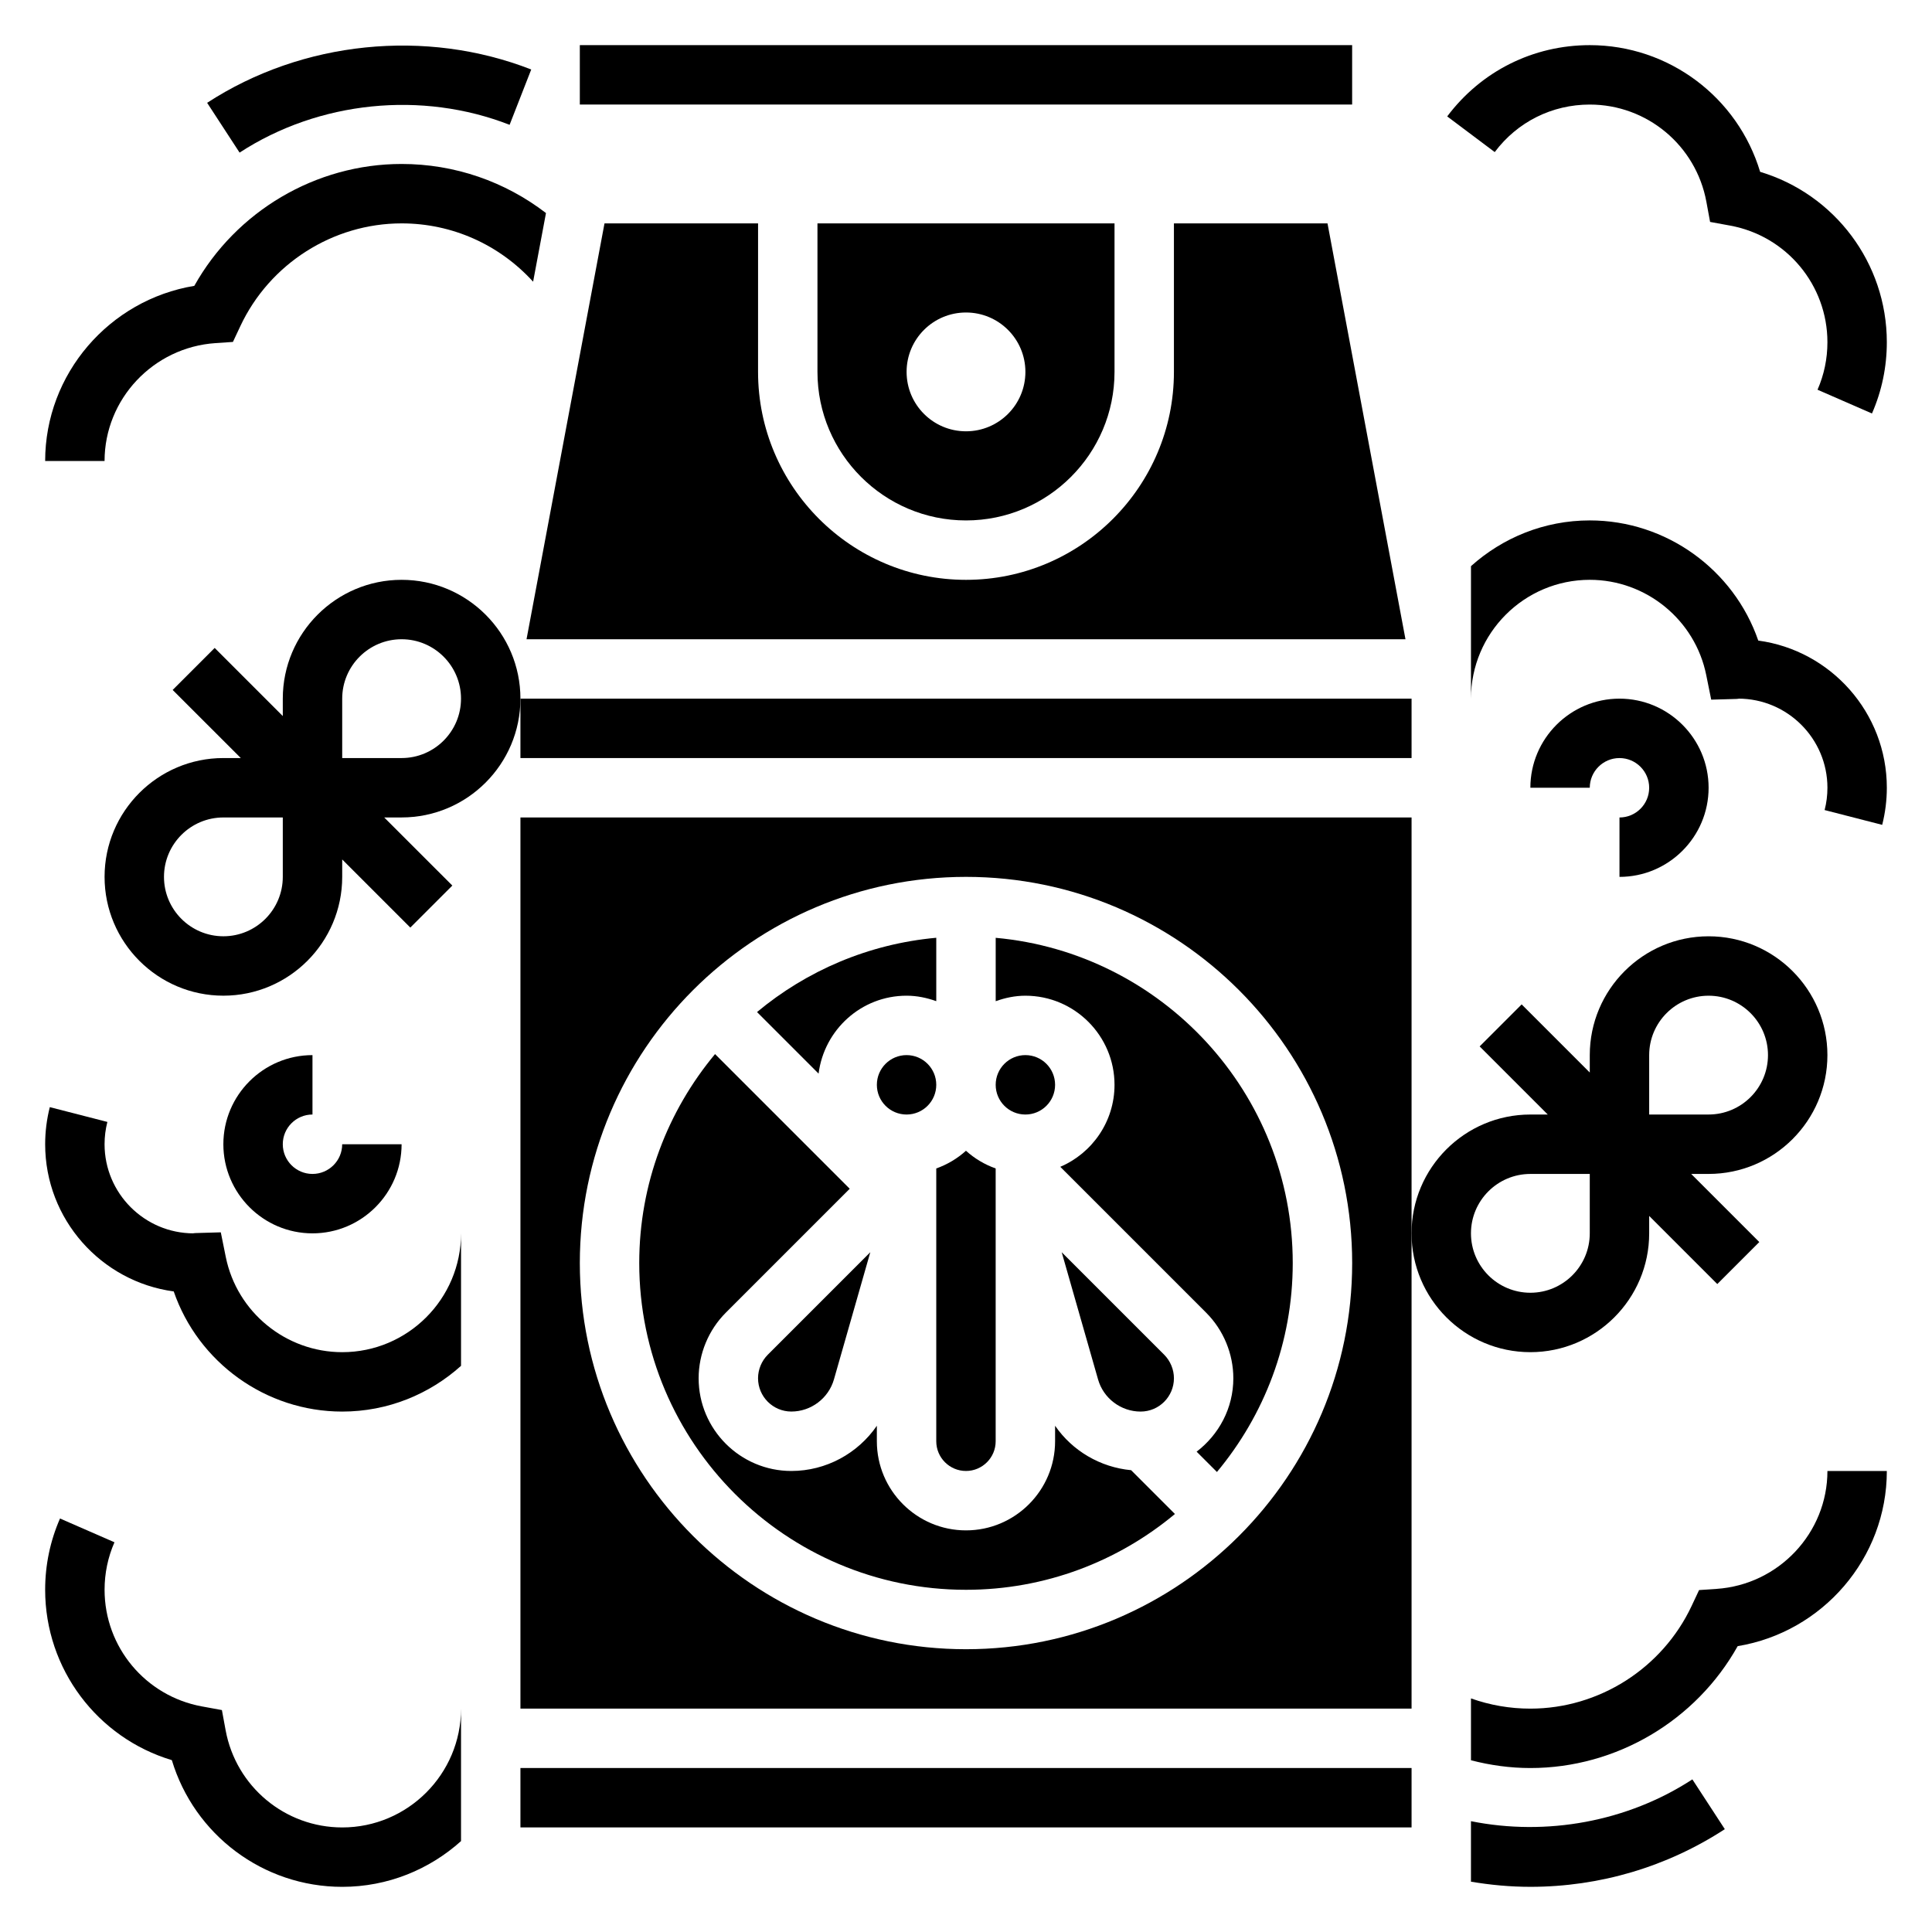 <?xml version="1.0" encoding="UTF-8"?>
<!-- Uploaded to: SVG Repo, www.svgrepo.com, Generator: SVG Repo Mixer Tools -->
<svg fill="#000000" width="800px" height="800px" version="1.1" viewBox="144 144 512 512" xmlns="http://www.w3.org/2000/svg">
 <g>
  <path d="m297.66 155.96h204.67v15.742h-204.67z"/>
  <path d="m423.61 431.49c0 4.348-3.523 7.871-7.871 7.871-4.348 0-7.871-3.523-7.871-7.871 0-4.348 3.523-7.875 7.871-7.875 4.348 0 7.871 3.527 7.871 7.875"/>
  <path d="m446.28 518.08c4.867 0 8.824-3.957 8.824-8.824 0-2.32-0.945-4.598-2.582-6.242l-27.16-27.16 9.637 33.715c1.426 5.016 6.07 8.512 11.281 8.512z"/>
  <path d="m400 281.92c21.703 0 39.359-17.656 39.359-39.359v-39.359h-78.723v39.359c0 21.703 17.66 39.359 39.363 39.359zm0-55.105c8.699 0 15.742 7.047 15.742 15.742 0 8.699-7.047 15.742-15.742 15.742-8.699 0-15.742-7.047-15.742-15.742-0.004-8.695 7.043-15.742 15.742-15.742z"/>
  <path d="m281.92 612.54h236.16v15.742h-236.16z"/>
  <path d="m392.12 525.95c0 4.344 3.535 7.871 7.871 7.871 4.336 0 7.871-3.527 7.871-7.871v-72.297c-2.945-1.047-5.598-2.637-7.871-4.691-2.273 2.055-4.93 3.644-7.871 4.691z"/>
  <path d="m304.2 203.2-20.664 110.21h232.93l-20.664-110.21h-40.699v39.359c0 30.379-24.719 55.105-55.105 55.105-30.387 0-55.105-24.727-55.105-55.105l0.004-39.359z"/>
  <path d="m407.87 392.53v16.801c2.473-0.891 5.102-1.457 7.871-1.457 13.02 0 23.617 10.598 23.617 23.617 0 9.746-5.934 18.121-14.375 21.727l38.668 38.668c4.574 4.57 7.195 10.902 7.195 17.371 0 7.949-3.856 14.957-9.73 19.453l5.383 5.383c12.527-15.027 20.09-34.328 20.09-55.371 0-45.09-34.652-82.199-78.719-86.191z"/>
  <path d="m281.92 360.64v236.16h236.16v-236.16zm118.08 220.42c-56.426 0-102.34-45.91-102.34-102.34s45.91-102.34 102.34-102.34 102.34 45.91 102.34 102.34-45.91 102.34-102.34 102.34z"/>
  <path d="m281.92 329.15h236.16v15.742h-236.16z"/>
  <path d="m344.89 509.25c0 4.867 3.961 8.824 8.824 8.824 5.211 0 9.848-3.496 11.289-8.508l9.637-33.715-27.16 27.16c-1.645 1.641-2.59 3.918-2.59 6.238z"/>
  <path d="m392.12 431.49c0 4.348-3.523 7.871-7.871 7.871s-7.871-3.523-7.871-7.871c0-4.348 3.523-7.875 7.871-7.875s7.871 3.527 7.871 7.875"/>
  <path d="m423.61 521.84v4.109c0 13.02-10.598 23.617-23.617 23.617-13.02 0-23.617-10.598-23.617-23.617v-4.109c-5.027 7.324-13.457 11.984-22.66 11.984-13.547 0-24.57-11.023-24.57-24.57 0-6.473 2.621-12.801 7.195-17.375l32.844-32.844-35.691-35.691c-12.523 15.031-20.09 34.332-20.09 55.375 0 47.742 38.848 86.594 86.594 86.594 21.043 0 40.344-7.566 55.371-20.09l-11.609-11.609c-8.199-0.766-15.582-5.137-20.148-11.773z"/>
  <path d="m384.25 407.87c2.769 0 5.398 0.566 7.871 1.449v-16.801c-17.973 1.629-34.371 8.746-47.5 19.688l16.312 16.312c1.473-11.605 11.305-20.648 23.316-20.648z"/>
  <path d="m250.43 297.66c-17.367 0-31.488 14.121-31.488 31.488v4.613l-18.051-18.051-11.133 11.133 18.055 18.047h-4.613c-17.367 0-31.488 14.121-31.488 31.488 0 17.367 14.121 31.488 31.488 31.488 17.367 0 31.488-14.121 31.488-31.488v-4.613l18.051 18.051 11.133-11.133-18.055-18.051h4.613c17.367 0 31.488-14.121 31.488-31.488 0-17.363-14.121-31.484-31.488-31.484zm-31.488 78.719c0 8.684-7.062 15.742-15.742 15.742-8.684 0-15.742-7.062-15.742-15.742 0-8.684 7.062-15.742 15.742-15.742h15.742zm31.488-31.488h-15.742v-15.742c0-8.684 7.062-15.742 15.742-15.742 8.684 0 15.742 7.062 15.742 15.742 0.004 8.68-7.059 15.742-15.742 15.742z"/>
  <path d="m234.69 502.34c-14.941 0-27.914-10.621-30.859-25.246l-1.316-6.512-6.625 0.191c-0.426 0.016-0.836 0.062-0.562 0.078-13.02 0-23.617-10.598-23.617-23.617 0-2 0.25-3.992 0.746-5.91l-15.258-3.922c-0.812 3.203-1.23 6.512-1.23 9.832 0 19.91 14.863 36.414 34.07 39.008 6.473 18.773 24.355 31.84 44.652 31.84 12.105 0 23.121-4.613 31.488-12.121v-35.109c0 17.363-14.125 31.488-31.488 31.488z"/>
  <path d="m201.1 234.93 4.629-0.316 1.969-4.195c7.766-16.539 24.535-27.219 42.734-27.219 13.406 0 25.898 5.629 34.848 15.453l3.41-18.191c-10.863-8.348-24.184-13.008-38.258-13.008-22.781 0-43.879 12.539-54.938 32.301-22.5 3.715-39.527 23.293-39.527 46.422h15.742c0.004-16.414 12.914-30.137 29.391-31.246z"/>
  <path d="m279.05 177.08 5.731-14.664c-27.914-10.902-60.648-7.606-85.887 8.832l8.598 13.195c21.02-13.699 48.336-16.445 71.559-7.363z"/>
  <path d="m226.81 439.36v-15.742c-13.02 0-23.617 10.598-23.617 23.617s10.598 23.617 23.617 23.617 23.617-10.598 23.617-23.617h-15.742c0 4.344-3.535 7.871-7.871 7.871-4.336 0-7.871-3.527-7.871-7.871-0.004-4.348 3.531-7.875 7.867-7.875z"/>
  <path d="m234.69 628.29c-15.152 0-28.148-10.832-30.898-25.758l-0.984-5.344-5.336-0.977c-14.926-2.75-25.758-15.738-25.758-30.898 0-4.383 0.883-8.621 2.621-12.594l-14.43-6.301c-2.613 5.969-3.938 12.328-3.938 18.895 0 20.996 13.84 39.219 33.574 45.145 5.938 19.734 24.16 33.574 45.148 33.574 12.105 0 23.121-4.613 31.488-12.121v-35.109c0 17.363-14.125 31.488-31.488 31.488z"/>
  <path d="m581.05 470.85v-4.613l18.051 18.051 11.133-11.133-18.051-18.051h4.613c17.367 0 31.488-14.121 31.488-31.488 0-17.367-14.121-31.488-31.488-31.488-17.367 0-31.488 14.121-31.488 31.488v4.613l-18.051-18.051-11.133 11.133 18.051 18.051h-4.613c-17.367 0-31.488 14.121-31.488 31.488 0 17.367 14.121 31.488 31.488 31.488 17.367 0 31.488-14.125 31.488-31.488zm0-47.234c0-8.684 7.062-15.742 15.742-15.742 8.684 0 15.742 7.062 15.742 15.742 0 8.684-7.062 15.742-15.742 15.742h-15.742zm-47.23 47.234c0-8.684 7.062-15.742 15.742-15.742h15.742v15.742c0 8.684-7.062 15.742-15.742 15.742-8.684 0-15.742-7.059-15.742-15.742z"/>
  <path d="m609.96 313.76c-6.469-18.777-24.355-31.844-44.648-31.844-12.105 0-23.121 4.613-31.488 12.121v35.109c0-17.367 14.121-31.488 31.488-31.488 14.941 0 27.914 10.621 30.859 25.246l1.316 6.512 6.637-0.188c0.414-0.016 0.82-0.062 0.547-0.082 13.02 0 23.617 10.598 23.617 23.617 0 2-0.25 3.992-0.746 5.91l15.258 3.922c0.812-3.203 1.23-6.508 1.23-9.832 0-19.906-14.863-36.414-34.07-39.004z"/>
  <path d="m598.9 565.07-4.629 0.316-1.969 4.195c-7.769 16.539-24.539 27.223-42.738 27.223-5.441 0-10.707-0.922-15.742-2.707v16.391c5.109 1.32 10.359 2.059 15.742 2.059 22.781 0 43.879-12.539 54.938-32.301 22.5-3.715 39.527-23.293 39.527-46.418h-15.742c0 16.41-12.91 30.133-29.387 31.242z"/>
  <path d="m533.82 626.63v16.035c5.188 0.875 10.445 1.363 15.742 1.363 18.375 0 36.195-5.289 51.531-15.281l-8.598-13.195c-17.207 11.223-38.652 15.102-58.676 11.078z"/>
  <path d="m573.18 360.64v15.742c13.02 0 23.617-10.598 23.617-23.617s-10.598-23.617-23.617-23.617c-13.02 0-23.617 10.598-23.617 23.617h15.742c0-4.344 3.535-7.871 7.871-7.871 4.336 0 7.871 3.527 7.871 7.871 0.004 4.352-3.531 7.875-7.867 7.875z"/>
  <path d="m565.31 171.71c15.152 0 28.148 10.832 30.898 25.758l0.984 5.344 5.336 0.977c14.926 2.746 25.758 15.734 25.758 30.898 0 4.383-0.883 8.621-2.621 12.594l14.426 6.297c2.613-5.977 3.938-12.328 3.938-18.895 0-20.996-13.84-39.219-33.574-45.145-5.934-19.734-24.16-33.574-45.145-33.574-14.996 0-28.773 6.887-37.785 18.887l12.594 9.453c6.004-8.004 15.191-12.594 25.191-12.594z"/>
 </g>
</svg>